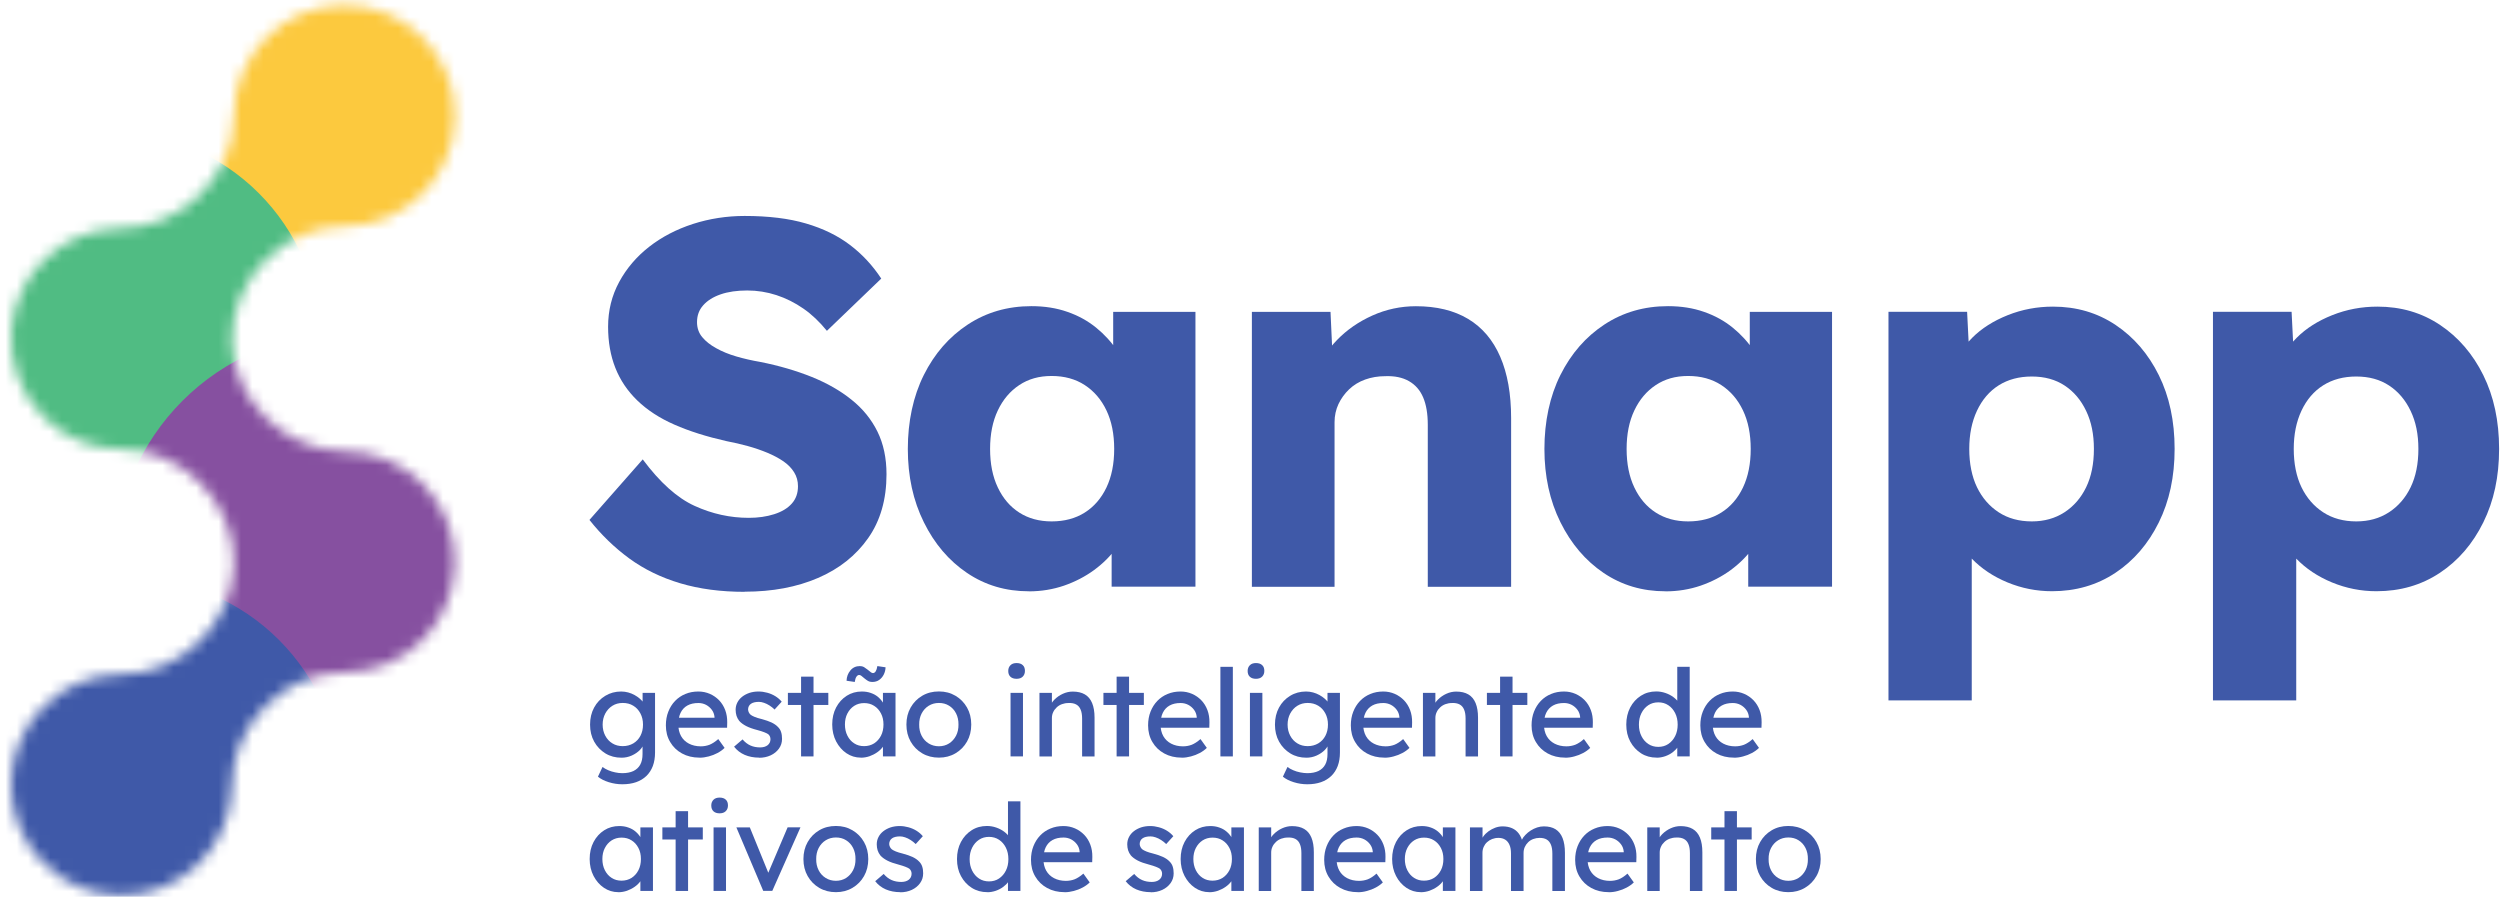 <svg width="223" height="80" viewBox="0 0 223 80" fill="none" xmlns="http://www.w3.org/2000/svg">
<mask id="mask0_1276_13046" style="mask-type:alpha" maskUnits="userSpaceOnUse" x="0" y="0" width="41" height="80">
<path d="M3.866 76.978C2.079 75.191 0.98 72.73 0.98 70.006C0.98 64.546 5.402 60.167 10.799 60.148C16.183 60.13 20.849 55.551 20.867 50.141C20.842 44.731 16.258 40.102 10.842 40.071C8.213 40.059 5.764 39.065 3.897 37.216C1.879 35.217 0.818 32.419 1.005 29.508C1.405 24.366 5.558 20.45 10.711 20.362C16.158 20.362 20.867 15.79 20.867 10.317C20.867 4.907 25.252 0.466 30.724 0.466C36.195 0.466 40.58 4.882 40.58 10.323C40.58 15.764 36.139 20.175 30.73 20.181C25.308 20.2 20.711 24.835 20.686 30.251C20.705 35.654 25.371 40.233 30.755 40.258C36.208 40.296 40.549 44.669 40.574 50.116C40.542 55.576 36.245 59.911 30.786 59.974C28.088 59.986 25.583 61.073 23.684 62.978C21.848 64.821 20.692 67.339 20.68 70.043C20.661 75.441 16.283 79.864 10.824 79.864C8.1 79.864 5.64 78.758 3.853 76.978H3.866Z" fill="#FCC93E"/>
</mask>
<g mask="url(#mask0_1276_13046)">
<g filter="url(#filter0_f_1276_13046)">
<circle cx="30.037" cy="11.941" r="19.988" fill="#FCC93E"/>
</g>
<g filter="url(#filter1_f_1276_13046)">
<circle cx="9.864" cy="30.448" r="18.693" fill="#50BC83"/>
</g>
<g filter="url(#filter2_f_1276_13046)">
<circle cx="30.87" cy="50.344" r="20.636" fill="#8650A0"/>
</g>
<g filter="url(#filter3_f_1276_13046)">
<circle cx="11.529" cy="70.425" r="18.878" fill="#3F59A8"/>
</g>
</g>
<path d="M66.428 52.791C64.304 52.791 62.39 52.539 60.68 52.029C58.97 51.519 57.458 50.781 56.132 49.815C54.806 48.843 53.624 47.697 52.58 46.377L57.332 40.977C58.868 43.041 60.416 44.427 61.97 45.129C63.524 45.837 65.132 46.191 66.794 46.191C67.622 46.191 68.378 46.083 69.056 45.867C69.734 45.651 70.256 45.339 70.628 44.919C71 44.505 71.18 43.989 71.18 43.371C71.18 42.909 71.066 42.495 70.832 42.123C70.604 41.751 70.286 41.433 69.884 41.151C69.482 40.875 69.008 40.623 68.456 40.389C67.904 40.161 67.316 39.957 66.704 39.789C66.086 39.621 65.456 39.471 64.814 39.351C63.026 38.949 61.472 38.457 60.152 37.875C58.826 37.293 57.728 36.573 56.852 35.727C55.976 34.881 55.322 33.909 54.89 32.817C54.458 31.725 54.242 30.501 54.242 29.145C54.242 27.699 54.572 26.367 55.232 25.149C55.892 23.931 56.786 22.887 57.908 22.011C59.03 21.135 60.332 20.457 61.808 19.977C63.284 19.503 64.826 19.263 66.422 19.263C68.546 19.263 70.37 19.485 71.894 19.935C73.418 20.379 74.726 21.021 75.818 21.849C76.91 22.677 77.84 23.679 78.608 24.849L73.76 29.511C73.112 28.713 72.416 28.047 71.66 27.525C70.904 27.003 70.106 26.601 69.26 26.325C68.414 26.049 67.544 25.911 66.65 25.911C65.756 25.911 64.934 26.025 64.274 26.259C63.614 26.487 63.098 26.811 62.726 27.231C62.354 27.645 62.174 28.149 62.174 28.731C62.174 29.253 62.33 29.703 62.636 30.069C62.942 30.441 63.356 30.771 63.884 31.059C64.406 31.353 65.006 31.599 65.684 31.797C66.362 31.995 67.07 32.157 67.808 32.283C69.5 32.619 71.03 33.069 72.404 33.621C73.772 34.173 74.96 34.851 75.956 35.655C76.958 36.453 77.726 37.401 78.266 38.493C78.806 39.585 79.076 40.857 79.076 42.303C79.076 44.547 78.53 46.449 77.438 48.003C76.346 49.557 74.852 50.745 72.962 51.555C71.072 52.371 68.894 52.779 66.428 52.779V52.791Z" fill="#3F59A8"/>
<path d="M91.772 52.743C89.708 52.743 87.872 52.197 86.258 51.105C84.644 50.013 83.354 48.507 82.406 46.581C81.452 44.655 80.978 42.483 80.978 40.047C80.978 37.611 81.452 35.355 82.406 33.447C83.36 31.539 84.668 30.039 86.33 28.947C87.992 27.855 89.882 27.309 92.006 27.309C93.176 27.309 94.244 27.477 95.216 27.819C96.188 28.155 97.04 28.629 97.778 29.229C98.516 29.829 99.146 30.519 99.668 31.305C100.19 32.091 100.574 32.931 100.82 33.819L99.296 33.633V27.819H106.634V52.329H99.158V46.419L100.82 46.371C100.574 47.235 100.172 48.051 99.62 48.819C99.068 49.587 98.39 50.265 97.586 50.853C96.788 51.435 95.894 51.897 94.91 52.239C93.926 52.575 92.876 52.749 91.772 52.749V52.743ZM93.806 46.509C94.946 46.509 95.93 46.245 96.758 45.723C97.586 45.201 98.234 44.451 98.696 43.485C99.158 42.513 99.386 41.367 99.386 40.047C99.386 38.727 99.158 37.575 98.696 36.609C98.234 35.637 97.586 34.887 96.758 34.347C95.93 33.807 94.94 33.537 93.806 33.537C92.672 33.537 91.736 33.807 90.92 34.347C90.104 34.887 89.468 35.637 89.006 36.609C88.544 37.581 88.316 38.727 88.316 40.047C88.316 41.367 88.544 42.519 89.006 43.485C89.468 44.457 90.104 45.201 90.92 45.723C91.736 46.245 92.696 46.509 93.806 46.509Z" fill="#3F59A8"/>
<path d="M111.668 52.329V27.819H118.682L118.91 32.805L117.434 33.357C117.77 32.247 118.382 31.239 119.258 30.333C120.134 29.427 121.19 28.695 122.42 28.143C123.65 27.591 124.946 27.315 126.296 27.315C128.144 27.315 129.698 27.693 130.958 28.449C132.218 29.205 133.172 30.327 133.82 31.821C134.468 33.315 134.792 35.139 134.792 37.293V52.341H127.358V37.893C127.358 36.909 127.22 36.093 126.944 35.445C126.668 34.797 126.242 34.317 125.672 33.993C125.102 33.669 124.4 33.525 123.572 33.555C122.924 33.555 122.324 33.657 121.772 33.855C121.22 34.053 120.74 34.347 120.338 34.731C119.936 35.115 119.624 35.553 119.39 36.045C119.162 36.537 119.042 37.077 119.042 37.659V52.341H111.656L111.668 52.329Z" fill="#3F59A8"/>
<path d="M148.556 52.743C146.492 52.743 144.656 52.197 143.042 51.105C141.428 50.013 140.144 48.507 139.19 46.581C138.236 44.655 137.762 42.483 137.762 40.047C137.762 37.611 138.236 35.355 139.19 33.447C140.144 31.539 141.452 30.039 143.114 28.947C144.776 27.855 146.666 27.309 148.79 27.309C149.96 27.309 151.028 27.477 152 27.819C152.972 28.155 153.824 28.629 154.562 29.229C155.3 29.829 155.93 30.519 156.452 31.305C156.974 32.091 157.358 32.931 157.604 33.819L156.08 33.633V27.819H163.418V52.329H155.942V46.419L157.604 46.371C157.358 47.235 156.956 48.051 156.404 48.819C155.852 49.587 155.174 50.265 154.376 50.853C153.578 51.435 152.684 51.897 151.7 52.239C150.716 52.575 149.666 52.749 148.562 52.749L148.556 52.743ZM150.584 46.509C151.724 46.509 152.708 46.245 153.536 45.723C154.37 45.201 155.012 44.451 155.474 43.485C155.936 42.513 156.164 41.367 156.164 40.047C156.164 38.727 155.936 37.575 155.474 36.609C155.012 35.637 154.364 34.887 153.536 34.347C152.708 33.807 151.718 33.537 150.584 33.537C149.45 33.537 148.514 33.807 147.698 34.347C146.882 34.887 146.246 35.637 145.784 36.609C145.322 37.581 145.094 38.727 145.094 40.047C145.094 41.367 145.322 42.519 145.784 43.485C146.246 44.457 146.882 45.201 147.698 45.723C148.514 46.245 149.474 46.509 150.584 46.509Z" fill="#3F59A8"/>
<path d="M168.452 62.481V27.813H175.466L175.742 33.309L174.356 32.895C174.572 31.881 175.094 30.957 175.928 30.123C176.762 29.289 177.812 28.623 179.09 28.113C180.368 27.603 181.712 27.351 183.128 27.351C185.222 27.351 187.082 27.897 188.714 28.989C190.346 30.081 191.63 31.575 192.566 33.465C193.502 35.355 193.976 37.551 193.976 40.041C193.976 42.531 193.508 44.691 192.566 46.599C191.624 48.507 190.334 50.007 188.69 51.099C187.046 52.191 185.156 52.737 183.038 52.737C181.652 52.737 180.332 52.473 179.066 51.951C177.806 51.429 176.744 50.721 175.88 49.827C175.016 48.933 174.452 47.967 174.17 46.917L175.88 46.269V62.475H168.446L168.452 62.481ZM181.238 46.509C182.348 46.509 183.314 46.239 184.148 45.699C184.976 45.159 185.624 44.415 186.086 43.461C186.548 42.507 186.776 41.367 186.776 40.047C186.776 38.727 186.548 37.623 186.086 36.657C185.624 35.685 184.988 34.935 184.172 34.395C183.356 33.855 182.378 33.585 181.238 33.585C180.098 33.585 179.114 33.849 178.286 34.371C177.458 34.893 176.81 35.649 176.348 36.633C175.886 37.617 175.658 38.757 175.658 40.047C175.658 41.337 175.886 42.507 176.348 43.461C176.81 44.415 177.458 45.159 178.286 45.699C179.114 46.239 180.104 46.509 181.238 46.509Z" fill="#3F59A8"/>
<path d="M197.396 62.481V27.813H204.41L204.686 33.309L203.3 32.895C203.516 31.881 204.038 30.957 204.872 30.123C205.706 29.289 206.756 28.623 208.034 28.113C209.312 27.603 210.656 27.351 212.072 27.351C214.166 27.351 216.026 27.897 217.658 28.989C219.29 30.081 220.574 31.575 221.51 33.465C222.446 35.355 222.92 37.551 222.92 40.041C222.92 42.531 222.452 44.691 221.51 46.599C220.568 48.507 219.278 50.007 217.634 51.099C215.99 52.191 214.1 52.737 211.982 52.737C210.596 52.737 209.276 52.473 208.01 51.951C206.75 51.429 205.688 50.721 204.824 49.827C203.96 48.933 203.396 47.967 203.114 46.917L204.824 46.269V62.475H197.39L197.396 62.481ZM210.182 46.509C211.292 46.509 212.258 46.239 213.092 45.699C213.92 45.159 214.568 44.415 215.03 43.461C215.492 42.507 215.72 41.367 215.72 40.047C215.72 38.727 215.492 37.623 215.03 36.657C214.568 35.685 213.932 34.935 213.116 34.395C212.3 33.855 211.322 33.585 210.182 33.585C209.042 33.585 208.058 33.849 207.23 34.371C206.402 34.893 205.754 35.649 205.292 36.633C204.83 37.617 204.602 38.757 204.602 40.047C204.602 41.337 204.83 42.507 205.292 43.461C205.754 44.415 206.402 45.159 207.23 45.699C208.058 46.239 209.048 46.509 210.182 46.509Z" fill="#3F59A8"/>
<path d="M55.508 69.957C55.106 69.957 54.704 69.897 54.302 69.771C53.9 69.645 53.582 69.483 53.336 69.279L53.744 68.415C53.888 68.523 54.056 68.619 54.254 68.703C54.452 68.787 54.656 68.853 54.872 68.895C55.088 68.943 55.298 68.967 55.508 68.967C55.904 68.967 56.234 68.901 56.504 68.775C56.768 68.643 56.972 68.457 57.11 68.205C57.248 67.953 57.314 67.641 57.314 67.263V66.171L57.434 66.249C57.398 66.471 57.284 66.687 57.086 66.891C56.888 67.095 56.642 67.263 56.348 67.395C56.054 67.527 55.748 67.587 55.442 67.587C54.902 67.587 54.422 67.461 54.002 67.203C53.582 66.945 53.246 66.597 53 66.153C52.754 65.709 52.634 65.205 52.634 64.635C52.634 64.065 52.754 63.561 52.994 63.117C53.234 62.673 53.564 62.325 53.99 62.067C54.416 61.809 54.884 61.683 55.412 61.683C55.628 61.683 55.838 61.713 56.036 61.767C56.24 61.821 56.426 61.899 56.6 61.995C56.774 62.091 56.93 62.199 57.062 62.313C57.2 62.427 57.308 62.553 57.398 62.679C57.482 62.811 57.536 62.931 57.56 63.045L57.32 63.129V61.803H58.43V67.125C58.43 67.581 58.364 67.977 58.232 68.331C58.1 68.679 57.908 68.973 57.656 69.219C57.404 69.459 57.098 69.645 56.738 69.771C56.378 69.897 55.97 69.957 55.52 69.957H55.508ZM55.55 66.555C55.904 66.555 56.216 66.471 56.492 66.309C56.768 66.141 56.978 65.919 57.128 65.631C57.278 65.343 57.356 65.013 57.356 64.635C57.356 64.257 57.278 63.927 57.122 63.633C56.966 63.339 56.756 63.111 56.486 62.949C56.216 62.781 55.904 62.703 55.55 62.703C55.196 62.703 54.896 62.787 54.626 62.955C54.356 63.123 54.146 63.357 53.99 63.645C53.834 63.939 53.756 64.269 53.756 64.635C53.756 65.001 53.834 65.331 53.99 65.625C54.146 65.919 54.356 66.147 54.626 66.309C54.896 66.477 55.202 66.555 55.55 66.555Z" fill="#3F59A8"/>
<path d="M62.384 67.581C61.802 67.581 61.286 67.455 60.836 67.209C60.386 66.963 60.032 66.621 59.78 66.189C59.522 65.757 59.396 65.259 59.396 64.701C59.396 64.257 59.468 63.849 59.612 63.483C59.756 63.117 59.954 62.799 60.212 62.529C60.47 62.259 60.776 62.049 61.13 61.905C61.484 61.755 61.874 61.683 62.294 61.683C62.66 61.683 63.002 61.755 63.32 61.893C63.638 62.031 63.914 62.229 64.148 62.469C64.382 62.715 64.562 63.003 64.688 63.339C64.814 63.675 64.874 64.041 64.868 64.437L64.856 64.911H60.224L59.978 64.023H63.896L63.734 64.209V63.951C63.71 63.711 63.632 63.501 63.494 63.315C63.356 63.129 63.182 62.979 62.978 62.871C62.768 62.763 62.54 62.709 62.3 62.709C61.91 62.709 61.586 62.781 61.316 62.931C61.046 63.081 60.848 63.297 60.71 63.579C60.572 63.861 60.506 64.215 60.506 64.629C60.506 65.025 60.59 65.367 60.752 65.661C60.92 65.955 61.154 66.177 61.454 66.333C61.754 66.489 62.108 66.573 62.504 66.573C62.786 66.573 63.044 66.525 63.284 66.435C63.524 66.339 63.788 66.171 64.07 65.925L64.634 66.711C64.46 66.885 64.25 67.035 64.004 67.167C63.758 67.299 63.494 67.401 63.218 67.473C62.942 67.545 62.666 67.587 62.402 67.587L62.384 67.581Z" fill="#3F59A8"/>
<path d="M67.712 67.581C67.238 67.581 66.806 67.497 66.428 67.335C66.044 67.167 65.732 66.927 65.48 66.603L66.236 65.955C66.452 66.207 66.686 66.387 66.944 66.501C67.202 66.615 67.49 66.669 67.814 66.669C67.946 66.669 68.066 66.651 68.174 66.621C68.288 66.591 68.384 66.537 68.468 66.477C68.552 66.411 68.612 66.333 68.66 66.243C68.702 66.153 68.726 66.051 68.726 65.943C68.726 65.757 68.66 65.607 68.522 65.487C68.45 65.439 68.336 65.379 68.18 65.319C68.024 65.259 67.826 65.193 67.58 65.127C67.16 65.019 66.818 64.899 66.554 64.761C66.29 64.623 66.08 64.467 65.936 64.299C65.828 64.161 65.75 64.011 65.696 63.849C65.648 63.687 65.618 63.507 65.618 63.315C65.618 63.075 65.672 62.859 65.774 62.661C65.876 62.463 66.02 62.289 66.206 62.145C66.392 62.001 66.608 61.887 66.854 61.803C67.1 61.725 67.364 61.683 67.646 61.683C67.928 61.683 68.174 61.719 68.438 61.791C68.702 61.863 68.942 61.965 69.164 62.103C69.386 62.241 69.572 62.403 69.728 62.589L69.092 63.291C68.954 63.153 68.804 63.033 68.642 62.931C68.48 62.829 68.318 62.745 68.15 62.691C67.982 62.631 67.832 62.607 67.694 62.607C67.544 62.607 67.406 62.619 67.286 62.649C67.166 62.679 67.058 62.721 66.98 62.781C66.896 62.841 66.836 62.913 66.794 62.997C66.752 63.081 66.728 63.183 66.728 63.291C66.734 63.387 66.758 63.471 66.8 63.555C66.842 63.639 66.896 63.705 66.968 63.765C67.046 63.825 67.166 63.885 67.322 63.951C67.478 64.017 67.682 64.077 67.928 64.137C68.288 64.233 68.582 64.335 68.816 64.443C69.05 64.557 69.236 64.683 69.374 64.827C69.518 64.965 69.62 65.121 69.674 65.301C69.734 65.481 69.758 65.685 69.758 65.907C69.758 66.231 69.668 66.519 69.482 66.777C69.296 67.035 69.05 67.233 68.744 67.377C68.432 67.521 68.09 67.593 67.706 67.593L67.712 67.581Z" fill="#3F59A8"/>
<path d="M70.28 62.883V61.803H73.886V62.883H70.28ZM71.456 67.473V60.357H72.566V67.473H71.456Z" fill="#3F59A8"/>
<path d="M76.784 67.581C76.316 67.581 75.89 67.449 75.506 67.191C75.122 66.933 74.816 66.579 74.582 66.135C74.354 65.691 74.234 65.187 74.234 64.623C74.234 64.059 74.348 63.549 74.582 63.105C74.816 62.661 75.134 62.313 75.53 62.061C75.926 61.809 76.376 61.683 76.874 61.683C77.168 61.683 77.438 61.725 77.684 61.815C77.93 61.899 78.146 62.019 78.326 62.175C78.512 62.331 78.662 62.511 78.782 62.709C78.902 62.913 78.974 63.129 79.004 63.357L78.758 63.273V61.803H79.88V67.473H78.758V66.123L79.016 66.045C78.974 66.237 78.884 66.429 78.752 66.615C78.62 66.801 78.452 66.963 78.242 67.107C78.038 67.251 77.81 67.365 77.564 67.455C77.318 67.539 77.054 67.587 76.784 67.587V67.581ZM77.078 66.555C77.414 66.555 77.714 66.471 77.972 66.309C78.23 66.141 78.434 65.913 78.584 65.625C78.734 65.331 78.806 65.001 78.806 64.623C78.806 64.245 78.734 63.927 78.584 63.639C78.434 63.351 78.236 63.123 77.972 62.961C77.714 62.793 77.414 62.715 77.078 62.715C76.742 62.715 76.454 62.799 76.196 62.961C75.938 63.129 75.74 63.351 75.59 63.639C75.44 63.927 75.368 64.257 75.368 64.623C75.368 64.989 75.44 65.331 75.59 65.625C75.74 65.919 75.938 66.147 76.196 66.309C76.454 66.477 76.742 66.555 77.078 66.555ZM77.798 60.831C77.654 60.831 77.534 60.801 77.438 60.747C77.342 60.693 77.24 60.615 77.132 60.531C76.994 60.411 76.892 60.327 76.826 60.279C76.76 60.231 76.694 60.207 76.64 60.207C76.544 60.207 76.466 60.261 76.394 60.363C76.322 60.465 76.274 60.621 76.244 60.831L75.512 60.723C75.524 60.369 75.638 60.063 75.854 59.805C76.064 59.547 76.352 59.415 76.7 59.415C76.844 59.415 76.964 59.445 77.06 59.499C77.156 59.559 77.258 59.631 77.366 59.715C77.51 59.829 77.612 59.913 77.678 59.961C77.744 60.009 77.804 60.039 77.864 60.039C77.966 60.039 78.05 59.985 78.116 59.877C78.182 59.769 78.23 59.613 78.26 59.415L78.992 59.523C78.986 59.751 78.932 59.967 78.83 60.171C78.728 60.375 78.59 60.531 78.422 60.651C78.254 60.771 78.044 60.831 77.804 60.831H77.798Z" fill="#3F59A8"/>
<path d="M83.75 67.581C83.198 67.581 82.7 67.455 82.262 67.197C81.824 66.939 81.482 66.591 81.23 66.147C80.978 65.703 80.852 65.199 80.852 64.629C80.852 64.059 80.978 63.555 81.23 63.111C81.482 62.667 81.824 62.319 82.262 62.061C82.7 61.803 83.192 61.677 83.75 61.677C84.308 61.677 84.788 61.803 85.226 62.061C85.664 62.319 86.006 62.667 86.258 63.111C86.51 63.555 86.636 64.059 86.636 64.629C86.636 65.199 86.51 65.703 86.258 66.147C86.006 66.591 85.664 66.939 85.226 67.197C84.788 67.455 84.302 67.581 83.75 67.581ZM83.75 66.567C84.086 66.567 84.392 66.483 84.656 66.315C84.92 66.147 85.13 65.913 85.28 65.625C85.43 65.337 85.502 65.001 85.496 64.635C85.502 64.263 85.43 63.927 85.28 63.633C85.13 63.339 84.92 63.111 84.656 62.949C84.392 62.781 84.086 62.703 83.75 62.703C83.414 62.703 83.108 62.787 82.838 62.955C82.568 63.123 82.358 63.357 82.208 63.645C82.058 63.939 81.986 64.269 81.992 64.635C81.986 65.001 82.058 65.331 82.208 65.625C82.358 65.919 82.568 66.147 82.838 66.315C83.108 66.483 83.414 66.567 83.75 66.567Z" fill="#3F59A8"/>
<path d="M90.68 60.549C90.44 60.549 90.26 60.489 90.128 60.363C89.996 60.237 89.936 60.069 89.936 59.847C89.936 59.637 90.002 59.469 90.134 59.337C90.266 59.205 90.446 59.145 90.68 59.145C90.914 59.145 91.1 59.205 91.232 59.331C91.364 59.451 91.424 59.625 91.424 59.847C91.424 60.057 91.358 60.225 91.226 60.357C91.094 60.489 90.908 60.549 90.68 60.549ZM90.14 67.473V61.803H91.25V67.473H90.14Z" fill="#3F59A8"/>
<path d="M92.72 61.803H93.83V62.967L93.638 63.099C93.71 62.847 93.848 62.613 94.058 62.403C94.268 62.193 94.514 62.019 94.802 61.887C95.09 61.755 95.384 61.689 95.69 61.689C96.122 61.689 96.482 61.773 96.77 61.941C97.058 62.109 97.274 62.367 97.418 62.715C97.562 63.063 97.634 63.495 97.634 64.023V67.479H96.524V64.101C96.524 63.777 96.482 63.507 96.392 63.297C96.308 63.087 96.17 62.931 95.99 62.835C95.81 62.739 95.588 62.697 95.318 62.709C95.102 62.709 94.904 62.745 94.724 62.811C94.544 62.877 94.388 62.973 94.256 63.099C94.124 63.225 94.016 63.363 93.944 63.525C93.866 63.687 93.83 63.861 93.83 64.047V67.479H92.72V61.803Z" fill="#3F59A8"/>
<path d="M98.426 62.883V61.803H102.032V62.883H98.426ZM99.602 67.473V60.357H100.712V67.473H99.602Z" fill="#3F59A8"/>
<path d="M105.398 67.581C104.816 67.581 104.3 67.455 103.85 67.209C103.4 66.963 103.046 66.621 102.794 66.189C102.536 65.757 102.41 65.259 102.41 64.701C102.41 64.257 102.482 63.849 102.626 63.483C102.77 63.117 102.968 62.799 103.226 62.529C103.484 62.259 103.79 62.049 104.144 61.905C104.498 61.755 104.888 61.683 105.308 61.683C105.674 61.683 106.016 61.755 106.334 61.893C106.652 62.031 106.928 62.229 107.162 62.469C107.396 62.715 107.576 63.003 107.702 63.339C107.828 63.675 107.888 64.041 107.882 64.437L107.87 64.911H103.238L102.992 64.023H106.91L106.748 64.209V63.951C106.724 63.711 106.646 63.501 106.508 63.315C106.37 63.129 106.196 62.979 105.992 62.871C105.782 62.763 105.554 62.709 105.314 62.709C104.924 62.709 104.6 62.781 104.33 62.931C104.06 63.081 103.862 63.297 103.724 63.579C103.586 63.861 103.52 64.215 103.52 64.629C103.52 65.025 103.604 65.367 103.766 65.661C103.934 65.955 104.168 66.177 104.468 66.333C104.768 66.489 105.122 66.573 105.518 66.573C105.8 66.573 106.058 66.525 106.298 66.435C106.538 66.339 106.802 66.171 107.084 65.925L107.648 66.711C107.474 66.885 107.264 67.035 107.018 67.167C106.772 67.299 106.508 67.401 106.232 67.473C105.956 67.545 105.68 67.587 105.416 67.587L105.398 67.581Z" fill="#3F59A8"/>
<path d="M108.86 67.473V59.481H109.97V67.473H108.86Z" fill="#3F59A8"/>
<path d="M112.034 60.549C111.794 60.549 111.614 60.489 111.482 60.363C111.35 60.237 111.29 60.069 111.29 59.847C111.29 59.637 111.356 59.469 111.488 59.337C111.62 59.205 111.8 59.145 112.034 59.145C112.268 59.145 112.454 59.205 112.586 59.331C112.718 59.451 112.778 59.625 112.778 59.847C112.778 60.057 112.712 60.225 112.58 60.357C112.448 60.489 112.262 60.549 112.034 60.549ZM111.494 67.473V61.803H112.604V67.473H111.494Z" fill="#3F59A8"/>
<path d="M116.606 69.957C116.204 69.957 115.802 69.897 115.4 69.771C114.998 69.645 114.68 69.483 114.434 69.279L114.842 68.415C114.986 68.523 115.154 68.619 115.352 68.703C115.544 68.787 115.754 68.853 115.97 68.895C116.186 68.937 116.396 68.967 116.606 68.967C117.002 68.967 117.332 68.901 117.602 68.775C117.866 68.643 118.07 68.457 118.208 68.205C118.346 67.953 118.412 67.641 118.412 67.263V66.171L118.532 66.249C118.496 66.471 118.376 66.687 118.178 66.891C117.98 67.095 117.734 67.263 117.44 67.395C117.146 67.527 116.84 67.587 116.534 67.587C115.994 67.587 115.514 67.461 115.094 67.203C114.674 66.945 114.338 66.597 114.092 66.153C113.846 65.709 113.726 65.205 113.726 64.635C113.726 64.065 113.846 63.561 114.086 63.117C114.326 62.673 114.656 62.325 115.082 62.067C115.502 61.809 115.976 61.683 116.504 61.683C116.72 61.683 116.93 61.713 117.128 61.767C117.326 61.821 117.518 61.899 117.692 61.995C117.866 62.091 118.022 62.199 118.154 62.313C118.292 62.427 118.4 62.553 118.49 62.679C118.574 62.811 118.628 62.931 118.652 63.045L118.412 63.129V61.803H119.522V67.125C119.522 67.581 119.456 67.977 119.324 68.331C119.192 68.679 119 68.973 118.748 69.219C118.496 69.459 118.19 69.645 117.83 69.771C117.47 69.897 117.062 69.957 116.612 69.957H116.606ZM116.648 66.555C117.002 66.555 117.314 66.471 117.59 66.309C117.866 66.141 118.076 65.919 118.226 65.631C118.376 65.343 118.454 65.013 118.454 64.635C118.454 64.257 118.376 63.927 118.22 63.633C118.064 63.339 117.854 63.111 117.584 62.949C117.314 62.787 117.002 62.703 116.648 62.703C116.294 62.703 115.994 62.787 115.724 62.955C115.454 63.123 115.244 63.357 115.088 63.645C114.932 63.933 114.854 64.269 114.854 64.635C114.854 65.001 114.932 65.331 115.088 65.625C115.244 65.919 115.454 66.147 115.724 66.309C115.994 66.477 116.3 66.555 116.648 66.555Z" fill="#3F59A8"/>
<path d="M123.482 67.581C122.9 67.581 122.384 67.455 121.934 67.209C121.484 66.963 121.13 66.621 120.878 66.189C120.62 65.757 120.494 65.259 120.494 64.701C120.494 64.257 120.566 63.849 120.71 63.483C120.854 63.117 121.052 62.799 121.31 62.529C121.568 62.259 121.874 62.049 122.228 61.905C122.582 61.755 122.972 61.683 123.386 61.683C123.752 61.683 124.094 61.755 124.412 61.893C124.73 62.031 125.006 62.229 125.24 62.469C125.474 62.715 125.654 63.003 125.78 63.339C125.906 63.675 125.966 64.041 125.96 64.437L125.948 64.911H121.316L121.07 64.023H124.988L124.826 64.209V63.951C124.802 63.711 124.724 63.501 124.586 63.315C124.448 63.129 124.274 62.979 124.07 62.871C123.86 62.763 123.632 62.709 123.392 62.709C123.002 62.709 122.678 62.781 122.408 62.931C122.144 63.081 121.94 63.297 121.802 63.579C121.664 63.861 121.598 64.215 121.598 64.629C121.598 65.025 121.682 65.367 121.844 65.661C122.012 65.955 122.246 66.177 122.546 66.333C122.846 66.489 123.2 66.573 123.596 66.573C123.878 66.573 124.136 66.525 124.382 66.435C124.622 66.339 124.886 66.171 125.162 65.925L125.726 66.711C125.552 66.885 125.342 67.035 125.096 67.167C124.85 67.299 124.586 67.401 124.31 67.473C124.034 67.551 123.758 67.587 123.494 67.587L123.482 67.581Z" fill="#3F59A8"/>
<path d="M126.926 61.803H128.036V62.967L127.844 63.099C127.916 62.847 128.054 62.613 128.264 62.403C128.474 62.193 128.72 62.019 129.008 61.887C129.296 61.755 129.59 61.689 129.896 61.689C130.328 61.689 130.688 61.773 130.976 61.941C131.264 62.109 131.48 62.367 131.624 62.715C131.768 63.063 131.84 63.495 131.84 64.023V67.479H130.73V64.101C130.73 63.777 130.688 63.507 130.598 63.297C130.514 63.087 130.376 62.931 130.196 62.835C130.016 62.739 129.794 62.697 129.524 62.709C129.308 62.709 129.11 62.745 128.93 62.811C128.75 62.877 128.594 62.973 128.462 63.099C128.33 63.219 128.222 63.363 128.15 63.525C128.072 63.687 128.036 63.861 128.036 64.047V67.479H126.926V61.803Z" fill="#3F59A8"/>
<path d="M132.632 62.883V61.803H136.238V62.883H132.632ZM133.808 67.473V60.357H134.918V67.473H133.808Z" fill="#3F59A8"/>
<path d="M139.604 67.581C139.022 67.581 138.506 67.455 138.056 67.209C137.606 66.963 137.252 66.621 137 66.189C136.742 65.757 136.616 65.259 136.616 64.701C136.616 64.257 136.688 63.849 136.832 63.483C136.976 63.117 137.174 62.799 137.432 62.529C137.69 62.259 137.996 62.049 138.35 61.905C138.704 61.755 139.094 61.683 139.508 61.683C139.874 61.683 140.216 61.755 140.534 61.893C140.852 62.031 141.128 62.229 141.362 62.469C141.596 62.715 141.776 63.003 141.902 63.339C142.028 63.675 142.088 64.041 142.082 64.437L142.07 64.911H137.438L137.192 64.023H141.11L140.948 64.209V63.951C140.924 63.711 140.846 63.501 140.708 63.315C140.57 63.129 140.396 62.979 140.192 62.871C139.982 62.763 139.754 62.709 139.514 62.709C139.124 62.709 138.8 62.781 138.53 62.931C138.266 63.081 138.062 63.297 137.924 63.579C137.786 63.861 137.72 64.215 137.72 64.629C137.72 65.025 137.804 65.367 137.966 65.661C138.134 65.955 138.368 66.177 138.668 66.333C138.968 66.489 139.322 66.573 139.718 66.573C140 66.573 140.258 66.525 140.504 66.435C140.744 66.339 141.008 66.171 141.284 65.925L141.848 66.711C141.674 66.885 141.464 67.035 141.218 67.167C140.972 67.299 140.708 67.401 140.432 67.473C140.156 67.551 139.88 67.587 139.616 67.587L139.604 67.581Z" fill="#3F59A8"/>
<path d="M147.77 67.581C147.254 67.581 146.786 67.455 146.384 67.197C145.982 66.939 145.658 66.591 145.418 66.147C145.178 65.703 145.064 65.199 145.064 64.629C145.064 64.059 145.184 63.555 145.412 63.111C145.646 62.667 145.964 62.319 146.366 62.061C146.768 61.803 147.224 61.677 147.74 61.677C148.022 61.677 148.292 61.725 148.556 61.815C148.82 61.905 149.054 62.025 149.264 62.181C149.474 62.337 149.636 62.505 149.756 62.691C149.876 62.877 149.936 63.063 149.936 63.249L149.612 63.273V59.481H150.722V67.473H149.612V66.123H149.828C149.828 66.297 149.768 66.465 149.654 66.639C149.54 66.807 149.384 66.963 149.198 67.107C149.006 67.251 148.79 67.365 148.538 67.455C148.292 67.539 148.034 67.587 147.776 67.587L147.77 67.581ZM147.92 66.621C148.256 66.621 148.556 66.537 148.814 66.363C149.072 66.189 149.276 65.955 149.426 65.655C149.576 65.355 149.648 65.019 149.648 64.635C149.648 64.251 149.576 63.915 149.426 63.615C149.276 63.315 149.078 63.081 148.814 62.907C148.556 62.733 148.256 62.649 147.92 62.649C147.584 62.649 147.284 62.733 147.026 62.907C146.768 63.081 146.564 63.315 146.414 63.615C146.264 63.915 146.192 64.251 146.192 64.635C146.192 65.019 146.264 65.355 146.414 65.655C146.564 65.955 146.768 66.189 147.026 66.363C147.284 66.537 147.584 66.621 147.92 66.621Z" fill="#3F59A8"/>
<path d="M154.658 67.581C154.076 67.581 153.56 67.455 153.11 67.209C152.66 66.963 152.306 66.621 152.054 66.189C151.796 65.757 151.67 65.259 151.67 64.701C151.67 64.257 151.742 63.849 151.886 63.483C152.03 63.117 152.228 62.799 152.486 62.529C152.744 62.259 153.05 62.049 153.404 61.905C153.758 61.755 154.148 61.683 154.562 61.683C154.928 61.683 155.27 61.755 155.588 61.893C155.906 62.031 156.182 62.229 156.416 62.469C156.65 62.715 156.83 63.003 156.956 63.339C157.082 63.675 157.142 64.041 157.136 64.437L157.124 64.911H152.492L152.246 64.023H156.164L156.002 64.209V63.951C155.978 63.711 155.9 63.501 155.762 63.315C155.624 63.129 155.45 62.979 155.246 62.871C155.036 62.763 154.808 62.709 154.568 62.709C154.178 62.709 153.854 62.781 153.584 62.931C153.32 63.081 153.116 63.297 152.978 63.579C152.84 63.861 152.774 64.215 152.774 64.629C152.774 65.025 152.858 65.367 153.02 65.661C153.188 65.955 153.422 66.177 153.722 66.333C154.022 66.489 154.376 66.573 154.772 66.573C155.054 66.573 155.312 66.525 155.558 66.435C155.798 66.339 156.062 66.171 156.338 65.925L156.902 66.711C156.728 66.885 156.518 67.035 156.272 67.167C156.026 67.299 155.762 67.401 155.486 67.473C155.21 67.551 154.934 67.587 154.67 67.587L154.658 67.581Z" fill="#3F59A8"/>
<path d="M55.148 79.581C54.68 79.581 54.254 79.449 53.87 79.191C53.486 78.933 53.18 78.579 52.946 78.135C52.718 77.691 52.598 77.187 52.598 76.623C52.598 76.059 52.712 75.549 52.946 75.105C53.18 74.661 53.498 74.313 53.894 74.061C54.29 73.809 54.74 73.683 55.238 73.683C55.532 73.683 55.802 73.725 56.048 73.815C56.294 73.899 56.51 74.019 56.69 74.175C56.876 74.331 57.026 74.511 57.146 74.709C57.266 74.913 57.338 75.129 57.368 75.357L57.122 75.273V73.803H58.244V79.473H57.122V78.123L57.38 78.045C57.338 78.237 57.248 78.429 57.116 78.615C56.984 78.801 56.816 78.963 56.606 79.107C56.402 79.251 56.174 79.365 55.928 79.455C55.682 79.539 55.418 79.587 55.148 79.587V79.581ZM55.442 78.555C55.778 78.555 56.078 78.471 56.336 78.309C56.594 78.141 56.798 77.913 56.948 77.625C57.098 77.331 57.17 77.001 57.17 76.623C57.17 76.245 57.098 75.927 56.948 75.639C56.798 75.351 56.6 75.123 56.336 74.961C56.078 74.793 55.778 74.715 55.442 74.715C55.106 74.715 54.818 74.799 54.56 74.961C54.302 75.129 54.104 75.351 53.954 75.639C53.804 75.927 53.732 76.257 53.732 76.623C53.732 76.989 53.804 77.331 53.954 77.625C54.104 77.919 54.302 78.147 54.56 78.309C54.818 78.477 55.106 78.555 55.442 78.555Z" fill="#3F59A8"/>
<path d="M59.084 74.883V73.803H62.69V74.883H59.084ZM60.266 79.473V72.357H61.376V79.473H60.266Z" fill="#3F59A8"/>
<path d="M64.19 72.549C63.95 72.549 63.77 72.489 63.638 72.363C63.506 72.237 63.446 72.069 63.446 71.847C63.446 71.637 63.512 71.469 63.644 71.337C63.776 71.205 63.956 71.145 64.19 71.145C64.424 71.145 64.61 71.205 64.742 71.331C64.874 71.451 64.934 71.625 64.934 71.847C64.934 72.057 64.868 72.225 64.736 72.357C64.604 72.489 64.418 72.549 64.19 72.549ZM63.65 79.473V73.803H64.76V79.473H63.65Z" fill="#3F59A8"/>
<path d="M68.084 79.473L65.684 73.803H66.884L68.612 78.045L68.408 78.141L70.256 73.797H71.402L68.888 79.467H68.09L68.084 79.473Z" fill="#3F59A8"/>
<path d="M74.564 79.581C74.012 79.581 73.514 79.455 73.076 79.197C72.638 78.939 72.296 78.591 72.044 78.147C71.792 77.703 71.666 77.199 71.666 76.629C71.666 76.059 71.792 75.555 72.044 75.111C72.296 74.667 72.638 74.319 73.076 74.061C73.514 73.803 74.006 73.677 74.564 73.677C75.122 73.677 75.602 73.803 76.04 74.061C76.478 74.319 76.82 74.667 77.072 75.111C77.324 75.555 77.45 76.059 77.45 76.629C77.45 77.199 77.324 77.703 77.072 78.147C76.82 78.591 76.478 78.939 76.04 79.197C75.602 79.455 75.116 79.581 74.564 79.581ZM74.564 78.567C74.9 78.567 75.206 78.483 75.47 78.315C75.734 78.147 75.944 77.913 76.094 77.625C76.244 77.337 76.316 77.001 76.31 76.635C76.316 76.263 76.244 75.927 76.094 75.633C75.944 75.339 75.734 75.111 75.47 74.949C75.206 74.781 74.9 74.703 74.564 74.703C74.228 74.703 73.922 74.787 73.652 74.955C73.382 75.123 73.172 75.357 73.022 75.645C72.872 75.939 72.8 76.269 72.806 76.635C72.8 77.001 72.872 77.331 73.022 77.625C73.172 77.919 73.382 78.147 73.652 78.315C73.922 78.483 74.228 78.567 74.564 78.567Z" fill="#3F59A8"/>
<path d="M80.3 79.581C79.826 79.581 79.394 79.497 79.016 79.335C78.632 79.167 78.32 78.927 78.068 78.603L78.824 77.955C79.04 78.207 79.274 78.387 79.532 78.501C79.79 78.615 80.078 78.669 80.402 78.669C80.534 78.669 80.654 78.651 80.762 78.621C80.876 78.591 80.972 78.537 81.056 78.477C81.14 78.411 81.2 78.333 81.248 78.243C81.29 78.153 81.314 78.051 81.314 77.943C81.314 77.757 81.248 77.607 81.11 77.487C81.038 77.439 80.924 77.379 80.768 77.319C80.612 77.259 80.414 77.193 80.168 77.127C79.748 77.019 79.406 76.899 79.142 76.761C78.878 76.623 78.668 76.467 78.524 76.299C78.416 76.161 78.338 76.011 78.284 75.849C78.236 75.687 78.206 75.507 78.206 75.315C78.206 75.075 78.26 74.859 78.362 74.661C78.464 74.463 78.608 74.289 78.794 74.145C78.98 74.001 79.196 73.887 79.442 73.803C79.688 73.725 79.952 73.683 80.234 73.683C80.516 73.683 80.762 73.719 81.026 73.791C81.29 73.863 81.53 73.965 81.752 74.103C81.974 74.241 82.16 74.403 82.316 74.589L81.68 75.291C81.542 75.153 81.392 75.033 81.23 74.931C81.068 74.829 80.906 74.745 80.738 74.691C80.57 74.631 80.42 74.607 80.282 74.607C80.132 74.607 79.994 74.619 79.874 74.649C79.754 74.679 79.646 74.721 79.568 74.781C79.484 74.841 79.424 74.913 79.382 74.997C79.34 75.081 79.316 75.183 79.316 75.291C79.322 75.387 79.346 75.471 79.388 75.555C79.43 75.639 79.484 75.705 79.556 75.765C79.634 75.825 79.754 75.885 79.91 75.951C80.066 76.017 80.27 76.077 80.516 76.137C80.876 76.233 81.17 76.335 81.404 76.443C81.638 76.557 81.824 76.683 81.962 76.827C82.106 76.965 82.208 77.121 82.262 77.301C82.322 77.481 82.346 77.685 82.346 77.907C82.346 78.231 82.256 78.519 82.07 78.777C81.884 79.035 81.638 79.233 81.332 79.377C81.02 79.521 80.678 79.593 80.294 79.593L80.3 79.581Z" fill="#3F59A8"/>
<path d="M88.07 79.581C87.554 79.581 87.092 79.455 86.684 79.197C86.276 78.939 85.958 78.591 85.718 78.147C85.478 77.703 85.364 77.199 85.364 76.629C85.364 76.059 85.478 75.555 85.712 75.111C85.946 74.667 86.264 74.319 86.666 74.061C87.068 73.803 87.524 73.677 88.04 73.677C88.322 73.677 88.592 73.725 88.856 73.815C89.12 73.905 89.354 74.025 89.564 74.181C89.774 74.337 89.936 74.505 90.056 74.691C90.176 74.877 90.236 75.063 90.236 75.249L89.912 75.273V71.481H91.022V79.473H89.912V78.123H90.128C90.128 78.297 90.068 78.465 89.954 78.639C89.84 78.807 89.684 78.963 89.492 79.107C89.3 79.251 89.084 79.365 88.832 79.455C88.586 79.539 88.328 79.587 88.07 79.587V79.581ZM88.22 78.621C88.556 78.621 88.856 78.537 89.114 78.363C89.372 78.189 89.576 77.955 89.726 77.655C89.876 77.355 89.948 77.019 89.948 76.635C89.948 76.251 89.876 75.915 89.726 75.615C89.576 75.315 89.378 75.081 89.114 74.907C88.85 74.733 88.556 74.649 88.22 74.649C87.884 74.649 87.584 74.733 87.326 74.907C87.068 75.081 86.864 75.315 86.714 75.615C86.564 75.915 86.492 76.251 86.492 76.635C86.492 77.019 86.564 77.355 86.714 77.655C86.864 77.955 87.062 78.189 87.326 78.363C87.584 78.537 87.884 78.621 88.22 78.621Z" fill="#3F59A8"/>
<path d="M94.952 79.581C94.37 79.581 93.854 79.455 93.404 79.209C92.954 78.963 92.6 78.621 92.348 78.189C92.09 77.757 91.964 77.259 91.964 76.701C91.964 76.257 92.036 75.849 92.18 75.483C92.324 75.117 92.522 74.799 92.78 74.529C93.038 74.259 93.344 74.049 93.698 73.905C94.052 73.755 94.442 73.683 94.862 73.683C95.228 73.683 95.57 73.755 95.888 73.893C96.206 74.031 96.482 74.229 96.716 74.469C96.95 74.715 97.13 75.003 97.256 75.339C97.382 75.675 97.442 76.041 97.436 76.437L97.424 76.911H92.792L92.546 76.023H96.464L96.302 76.209V75.951C96.278 75.711 96.2 75.501 96.062 75.315C95.924 75.129 95.75 74.979 95.546 74.871C95.336 74.763 95.108 74.709 94.868 74.709C94.478 74.709 94.154 74.781 93.884 74.931C93.614 75.081 93.416 75.297 93.278 75.579C93.14 75.861 93.074 76.215 93.074 76.629C93.074 77.025 93.158 77.367 93.32 77.661C93.488 77.955 93.722 78.177 94.022 78.333C94.322 78.489 94.676 78.573 95.072 78.573C95.354 78.573 95.612 78.525 95.852 78.435C96.092 78.339 96.356 78.171 96.638 77.925L97.202 78.711C97.028 78.885 96.818 79.035 96.572 79.167C96.326 79.299 96.062 79.401 95.786 79.473C95.51 79.545 95.234 79.587 94.97 79.587L94.952 79.581Z" fill="#3F59A8"/>
<path d="M102.644 79.581C102.17 79.581 101.738 79.497 101.36 79.335C100.976 79.167 100.664 78.927 100.412 78.603L101.168 77.955C101.384 78.207 101.618 78.387 101.876 78.501C102.134 78.615 102.422 78.669 102.746 78.669C102.878 78.669 102.998 78.651 103.106 78.621C103.22 78.591 103.316 78.537 103.4 78.477C103.484 78.411 103.544 78.333 103.592 78.243C103.634 78.153 103.658 78.051 103.658 77.943C103.658 77.757 103.592 77.607 103.454 77.487C103.382 77.439 103.268 77.379 103.112 77.319C102.956 77.259 102.758 77.193 102.512 77.127C102.092 77.019 101.75 76.899 101.486 76.761C101.222 76.623 101.012 76.467 100.868 76.299C100.76 76.161 100.682 76.011 100.628 75.849C100.58 75.687 100.55 75.507 100.55 75.315C100.55 75.075 100.604 74.859 100.706 74.661C100.808 74.463 100.952 74.289 101.138 74.145C101.324 74.001 101.54 73.887 101.786 73.803C102.032 73.725 102.296 73.683 102.578 73.683C102.86 73.683 103.106 73.719 103.37 73.791C103.634 73.863 103.874 73.965 104.096 74.103C104.318 74.241 104.504 74.403 104.66 74.589L104.024 75.291C103.886 75.153 103.736 75.033 103.574 74.931C103.412 74.829 103.25 74.745 103.082 74.691C102.914 74.631 102.764 74.607 102.626 74.607C102.476 74.607 102.338 74.619 102.218 74.649C102.098 74.679 101.99 74.721 101.912 74.781C101.828 74.841 101.768 74.913 101.726 74.997C101.684 75.081 101.66 75.183 101.66 75.291C101.666 75.387 101.69 75.471 101.732 75.555C101.774 75.639 101.828 75.705 101.9 75.765C101.978 75.825 102.098 75.885 102.254 75.951C102.41 76.017 102.614 76.077 102.86 76.137C103.22 76.233 103.514 76.335 103.748 76.443C103.982 76.557 104.168 76.683 104.306 76.827C104.45 76.965 104.552 77.121 104.606 77.301C104.666 77.481 104.69 77.685 104.69 77.907C104.69 78.231 104.6 78.519 104.414 78.777C104.228 79.035 103.982 79.233 103.676 79.377C103.364 79.521 103.022 79.593 102.638 79.593L102.644 79.581Z" fill="#3F59A8"/>
<path d="M107.864 79.581C107.396 79.581 106.97 79.449 106.586 79.191C106.202 78.933 105.896 78.579 105.662 78.135C105.434 77.691 105.314 77.187 105.314 76.623C105.314 76.059 105.428 75.549 105.662 75.105C105.896 74.661 106.214 74.313 106.61 74.061C107.006 73.809 107.456 73.683 107.954 73.683C108.248 73.683 108.518 73.725 108.764 73.815C109.01 73.899 109.226 74.019 109.406 74.175C109.592 74.331 109.742 74.511 109.862 74.709C109.982 74.913 110.054 75.129 110.084 75.357L109.838 75.273V73.803H110.96V79.473H109.838V78.123L110.096 78.045C110.054 78.237 109.964 78.429 109.832 78.615C109.7 78.801 109.532 78.963 109.322 79.107C109.118 79.251 108.89 79.365 108.644 79.455C108.398 79.539 108.134 79.587 107.864 79.587V79.581ZM108.158 78.555C108.494 78.555 108.794 78.471 109.052 78.309C109.31 78.141 109.514 77.913 109.664 77.625C109.814 77.331 109.886 77.001 109.886 76.623C109.886 76.245 109.814 75.927 109.664 75.639C109.514 75.351 109.316 75.123 109.052 74.961C108.794 74.793 108.494 74.715 108.158 74.715C107.822 74.715 107.534 74.799 107.276 74.961C107.018 75.129 106.82 75.351 106.67 75.639C106.52 75.927 106.448 76.257 106.448 76.623C106.448 76.989 106.52 77.331 106.67 77.625C106.82 77.919 107.018 78.147 107.276 78.309C107.534 78.477 107.822 78.555 108.158 78.555Z" fill="#3F59A8"/>
<path d="M112.28 73.803H113.39V74.967L113.198 75.099C113.27 74.847 113.408 74.613 113.618 74.403C113.828 74.193 114.074 74.019 114.362 73.887C114.65 73.755 114.944 73.689 115.25 73.689C115.682 73.689 116.042 73.773 116.33 73.941C116.618 74.109 116.834 74.367 116.978 74.715C117.122 75.063 117.194 75.495 117.194 76.023V79.479H116.084V76.101C116.084 75.777 116.042 75.507 115.952 75.297C115.868 75.087 115.73 74.931 115.55 74.835C115.37 74.739 115.148 74.697 114.878 74.709C114.662 74.709 114.464 74.745 114.284 74.811C114.104 74.877 113.948 74.973 113.816 75.099C113.684 75.225 113.576 75.363 113.504 75.525C113.426 75.687 113.39 75.861 113.39 76.047V79.479H112.28V73.803Z" fill="#3F59A8"/>
<path d="M121.106 79.581C120.524 79.581 120.008 79.455 119.558 79.209C119.108 78.963 118.754 78.621 118.502 78.189C118.244 77.757 118.118 77.259 118.118 76.701C118.118 76.257 118.19 75.849 118.334 75.483C118.478 75.117 118.676 74.799 118.934 74.529C119.192 74.259 119.498 74.049 119.852 73.905C120.206 73.755 120.596 73.683 121.01 73.683C121.376 73.683 121.718 73.755 122.036 73.893C122.354 74.031 122.63 74.229 122.864 74.469C123.098 74.715 123.278 75.003 123.404 75.339C123.53 75.675 123.59 76.041 123.584 76.437L123.572 76.911H118.94L118.694 76.023H122.612L122.45 76.209V75.951C122.426 75.711 122.348 75.501 122.21 75.315C122.072 75.129 121.898 74.979 121.694 74.871C121.484 74.763 121.256 74.709 121.016 74.709C120.626 74.709 120.302 74.781 120.032 74.931C119.768 75.081 119.564 75.297 119.426 75.579C119.288 75.861 119.222 76.215 119.222 76.629C119.222 77.025 119.306 77.367 119.468 77.661C119.636 77.955 119.87 78.177 120.17 78.333C120.47 78.489 120.824 78.573 121.22 78.573C121.502 78.573 121.76 78.525 122.006 78.435C122.246 78.339 122.51 78.171 122.786 77.925L123.35 78.711C123.176 78.885 122.966 79.035 122.72 79.167C122.474 79.299 122.21 79.401 121.934 79.473C121.658 79.551 121.382 79.587 121.118 79.587L121.106 79.581Z" fill="#3F59A8"/>
<path d="M126.728 79.581C126.26 79.581 125.834 79.449 125.45 79.191C125.066 78.933 124.754 78.579 124.526 78.135C124.298 77.691 124.178 77.187 124.178 76.623C124.178 76.059 124.298 75.549 124.526 75.105C124.76 74.661 125.078 74.313 125.474 74.061C125.87 73.809 126.32 73.683 126.818 73.683C127.112 73.683 127.382 73.725 127.628 73.815C127.874 73.899 128.084 74.019 128.27 74.175C128.456 74.331 128.606 74.511 128.726 74.709C128.846 74.913 128.918 75.129 128.948 75.357L128.702 75.273V73.803H129.824V79.473H128.702V78.123L128.96 78.045C128.918 78.237 128.828 78.429 128.696 78.615C128.564 78.801 128.396 78.963 128.186 79.107C127.982 79.251 127.754 79.365 127.508 79.455C127.262 79.539 126.998 79.587 126.722 79.587L126.728 79.581ZM127.022 78.555C127.358 78.555 127.658 78.471 127.916 78.309C128.174 78.141 128.378 77.913 128.528 77.625C128.678 77.337 128.75 77.001 128.75 76.623C128.75 76.245 128.678 75.927 128.528 75.639C128.378 75.351 128.18 75.123 127.916 74.961C127.658 74.793 127.358 74.715 127.022 74.715C126.686 74.715 126.398 74.799 126.14 74.961C125.882 75.129 125.684 75.351 125.534 75.639C125.384 75.927 125.312 76.257 125.312 76.623C125.312 76.989 125.384 77.331 125.534 77.625C125.684 77.919 125.882 78.147 126.14 78.309C126.398 78.477 126.692 78.555 127.022 78.555Z" fill="#3F59A8"/>
<path d="M131.12 79.473V73.803H132.242V75.015L132.038 75.147C132.098 74.961 132.188 74.781 132.314 74.607C132.44 74.433 132.596 74.283 132.776 74.151C132.962 74.019 133.16 73.911 133.37 73.833C133.58 73.755 133.802 73.713 134.024 73.713C134.348 73.713 134.63 73.767 134.876 73.875C135.122 73.983 135.32 74.145 135.482 74.361C135.638 74.577 135.758 74.847 135.83 75.171L135.656 75.129L135.734 74.943C135.812 74.775 135.92 74.619 136.064 74.475C136.202 74.325 136.364 74.199 136.544 74.079C136.724 73.965 136.916 73.875 137.114 73.809C137.318 73.743 137.516 73.713 137.708 73.713C138.134 73.713 138.482 73.797 138.758 73.971C139.034 74.145 139.244 74.409 139.382 74.757C139.52 75.105 139.592 75.549 139.592 76.077V79.479H138.47V76.143C138.47 75.819 138.428 75.555 138.344 75.351C138.26 75.147 138.14 74.991 137.972 74.889C137.804 74.787 137.594 74.739 137.336 74.739C137.132 74.739 136.946 74.775 136.766 74.841C136.592 74.907 136.436 75.003 136.31 75.129C136.184 75.255 136.082 75.393 136.01 75.555C135.938 75.717 135.902 75.897 135.902 76.089V79.479H134.78V76.119C134.78 75.825 134.738 75.573 134.648 75.369C134.564 75.165 134.438 75.009 134.27 74.901C134.102 74.793 133.904 74.739 133.664 74.739C133.46 74.739 133.274 74.775 133.1 74.841C132.926 74.907 132.776 75.003 132.644 75.123C132.512 75.243 132.416 75.381 132.344 75.543C132.272 75.705 132.236 75.879 132.236 76.065V79.479H131.114L131.12 79.473Z" fill="#3F59A8"/>
<path d="M143.492 79.581C142.91 79.581 142.394 79.455 141.944 79.209C141.494 78.963 141.14 78.621 140.888 78.189C140.63 77.757 140.504 77.259 140.504 76.701C140.504 76.257 140.576 75.849 140.72 75.483C140.864 75.117 141.062 74.799 141.32 74.529C141.578 74.259 141.884 74.049 142.238 73.905C142.592 73.755 142.982 73.683 143.396 73.683C143.762 73.683 144.104 73.755 144.422 73.893C144.74 74.031 145.016 74.229 145.25 74.469C145.484 74.715 145.664 75.003 145.79 75.339C145.916 75.675 145.976 76.041 145.97 76.437L145.958 76.911H141.326L141.08 76.023H144.998L144.836 76.209V75.951C144.812 75.711 144.734 75.501 144.596 75.315C144.458 75.129 144.284 74.979 144.08 74.871C143.87 74.763 143.642 74.709 143.402 74.709C143.012 74.709 142.688 74.781 142.418 74.931C142.154 75.081 141.95 75.297 141.812 75.579C141.674 75.861 141.608 76.215 141.608 76.629C141.608 77.025 141.692 77.367 141.854 77.661C142.022 77.955 142.256 78.177 142.556 78.333C142.856 78.489 143.21 78.573 143.606 78.573C143.888 78.573 144.146 78.525 144.392 78.435C144.632 78.339 144.896 78.171 145.172 77.925L145.736 78.711C145.562 78.885 145.352 79.035 145.106 79.167C144.86 79.299 144.596 79.401 144.32 79.473C144.044 79.551 143.768 79.587 143.504 79.587L143.492 79.581Z" fill="#3F59A8"/>
<path d="M146.936 73.803H148.046V74.967L147.854 75.099C147.926 74.847 148.064 74.613 148.274 74.403C148.484 74.193 148.73 74.019 149.018 73.887C149.306 73.755 149.6 73.689 149.906 73.689C150.338 73.689 150.698 73.773 150.986 73.941C151.274 74.109 151.49 74.367 151.634 74.715C151.778 75.063 151.85 75.495 151.85 76.023V79.479H150.74V76.101C150.74 75.777 150.698 75.507 150.608 75.297C150.524 75.087 150.386 74.931 150.206 74.835C150.026 74.739 149.804 74.697 149.534 74.709C149.318 74.709 149.12 74.745 148.94 74.811C148.76 74.877 148.604 74.973 148.472 75.099C148.34 75.219 148.232 75.363 148.16 75.525C148.082 75.687 148.046 75.861 148.046 76.047V79.479H146.936V73.803Z" fill="#3F59A8"/>
<path d="M152.642 74.883V73.803H156.248V74.883H152.642ZM153.824 79.473V72.357H154.934V79.473H153.824Z" fill="#3F59A8"/>
<path d="M159.518 79.581C158.966 79.581 158.468 79.455 158.036 79.197C157.598 78.939 157.256 78.591 157.004 78.147C156.752 77.703 156.626 77.199 156.626 76.629C156.626 76.059 156.752 75.555 157.004 75.111C157.256 74.667 157.598 74.319 158.036 74.061C158.474 73.803 158.966 73.677 159.518 73.677C160.07 73.677 160.556 73.803 160.994 74.061C161.432 74.319 161.774 74.667 162.026 75.111C162.278 75.555 162.404 76.059 162.404 76.629C162.404 77.199 162.278 77.703 162.026 78.147C161.774 78.591 161.432 78.939 160.994 79.197C160.556 79.455 160.07 79.581 159.518 79.581ZM159.518 78.567C159.854 78.567 160.16 78.483 160.424 78.315C160.688 78.147 160.898 77.913 161.048 77.625C161.198 77.337 161.27 77.001 161.264 76.635C161.27 76.263 161.198 75.927 161.048 75.633C160.898 75.339 160.688 75.111 160.424 74.949C160.16 74.781 159.854 74.703 159.518 74.703C159.182 74.703 158.876 74.787 158.606 74.955C158.336 75.123 158.126 75.357 157.976 75.645C157.826 75.933 157.754 76.269 157.76 76.635C157.754 77.001 157.826 77.331 157.976 77.625C158.126 77.919 158.336 78.147 158.606 78.315C158.876 78.483 159.182 78.567 159.518 78.567Z" fill="#3F59A8"/>
<defs>
<filter id="filter0_f_1276_13046" x="0.24" y="-17.857" width="59.594" height="59.594" filterUnits="userSpaceOnUse" color-interpolation-filters="sRGB">
<feFlood flood-opacity="0" result="BackgroundImageFix"/>
<feBlend mode="normal" in="SourceGraphic" in2="BackgroundImageFix" result="shape"/>
<feGaussianBlur stdDeviation="4.905" result="effect1_foregroundBlur_1276_13046"/>
</filter>
<filter id="filter1_f_1276_13046" x="-18.638" y="1.947" width="57.003" height="57.003" filterUnits="userSpaceOnUse" color-interpolation-filters="sRGB">
<feFlood flood-opacity="0" result="BackgroundImageFix"/>
<feBlend mode="normal" in="SourceGraphic" in2="BackgroundImageFix" result="shape"/>
<feGaussianBlur stdDeviation="4.905" result="effect1_foregroundBlur_1276_13046"/>
</filter>
<filter id="filter2_f_1276_13046" x="0.425" y="19.899" width="60.89" height="60.89" filterUnits="userSpaceOnUse" color-interpolation-filters="sRGB">
<feFlood flood-opacity="0" result="BackgroundImageFix"/>
<feBlend mode="normal" in="SourceGraphic" in2="BackgroundImageFix" result="shape"/>
<feGaussianBlur stdDeviation="4.905" result="effect1_foregroundBlur_1276_13046"/>
</filter>
<filter id="filter3_f_1276_13046" x="-17.157" y="41.738" width="57.373" height="57.373" filterUnits="userSpaceOnUse" color-interpolation-filters="sRGB">
<feFlood flood-opacity="0" result="BackgroundImageFix"/>
<feBlend mode="normal" in="SourceGraphic" in2="BackgroundImageFix" result="shape"/>
<feGaussianBlur stdDeviation="4.905" result="effect1_foregroundBlur_1276_13046"/>
</filter>
</defs>
</svg>
